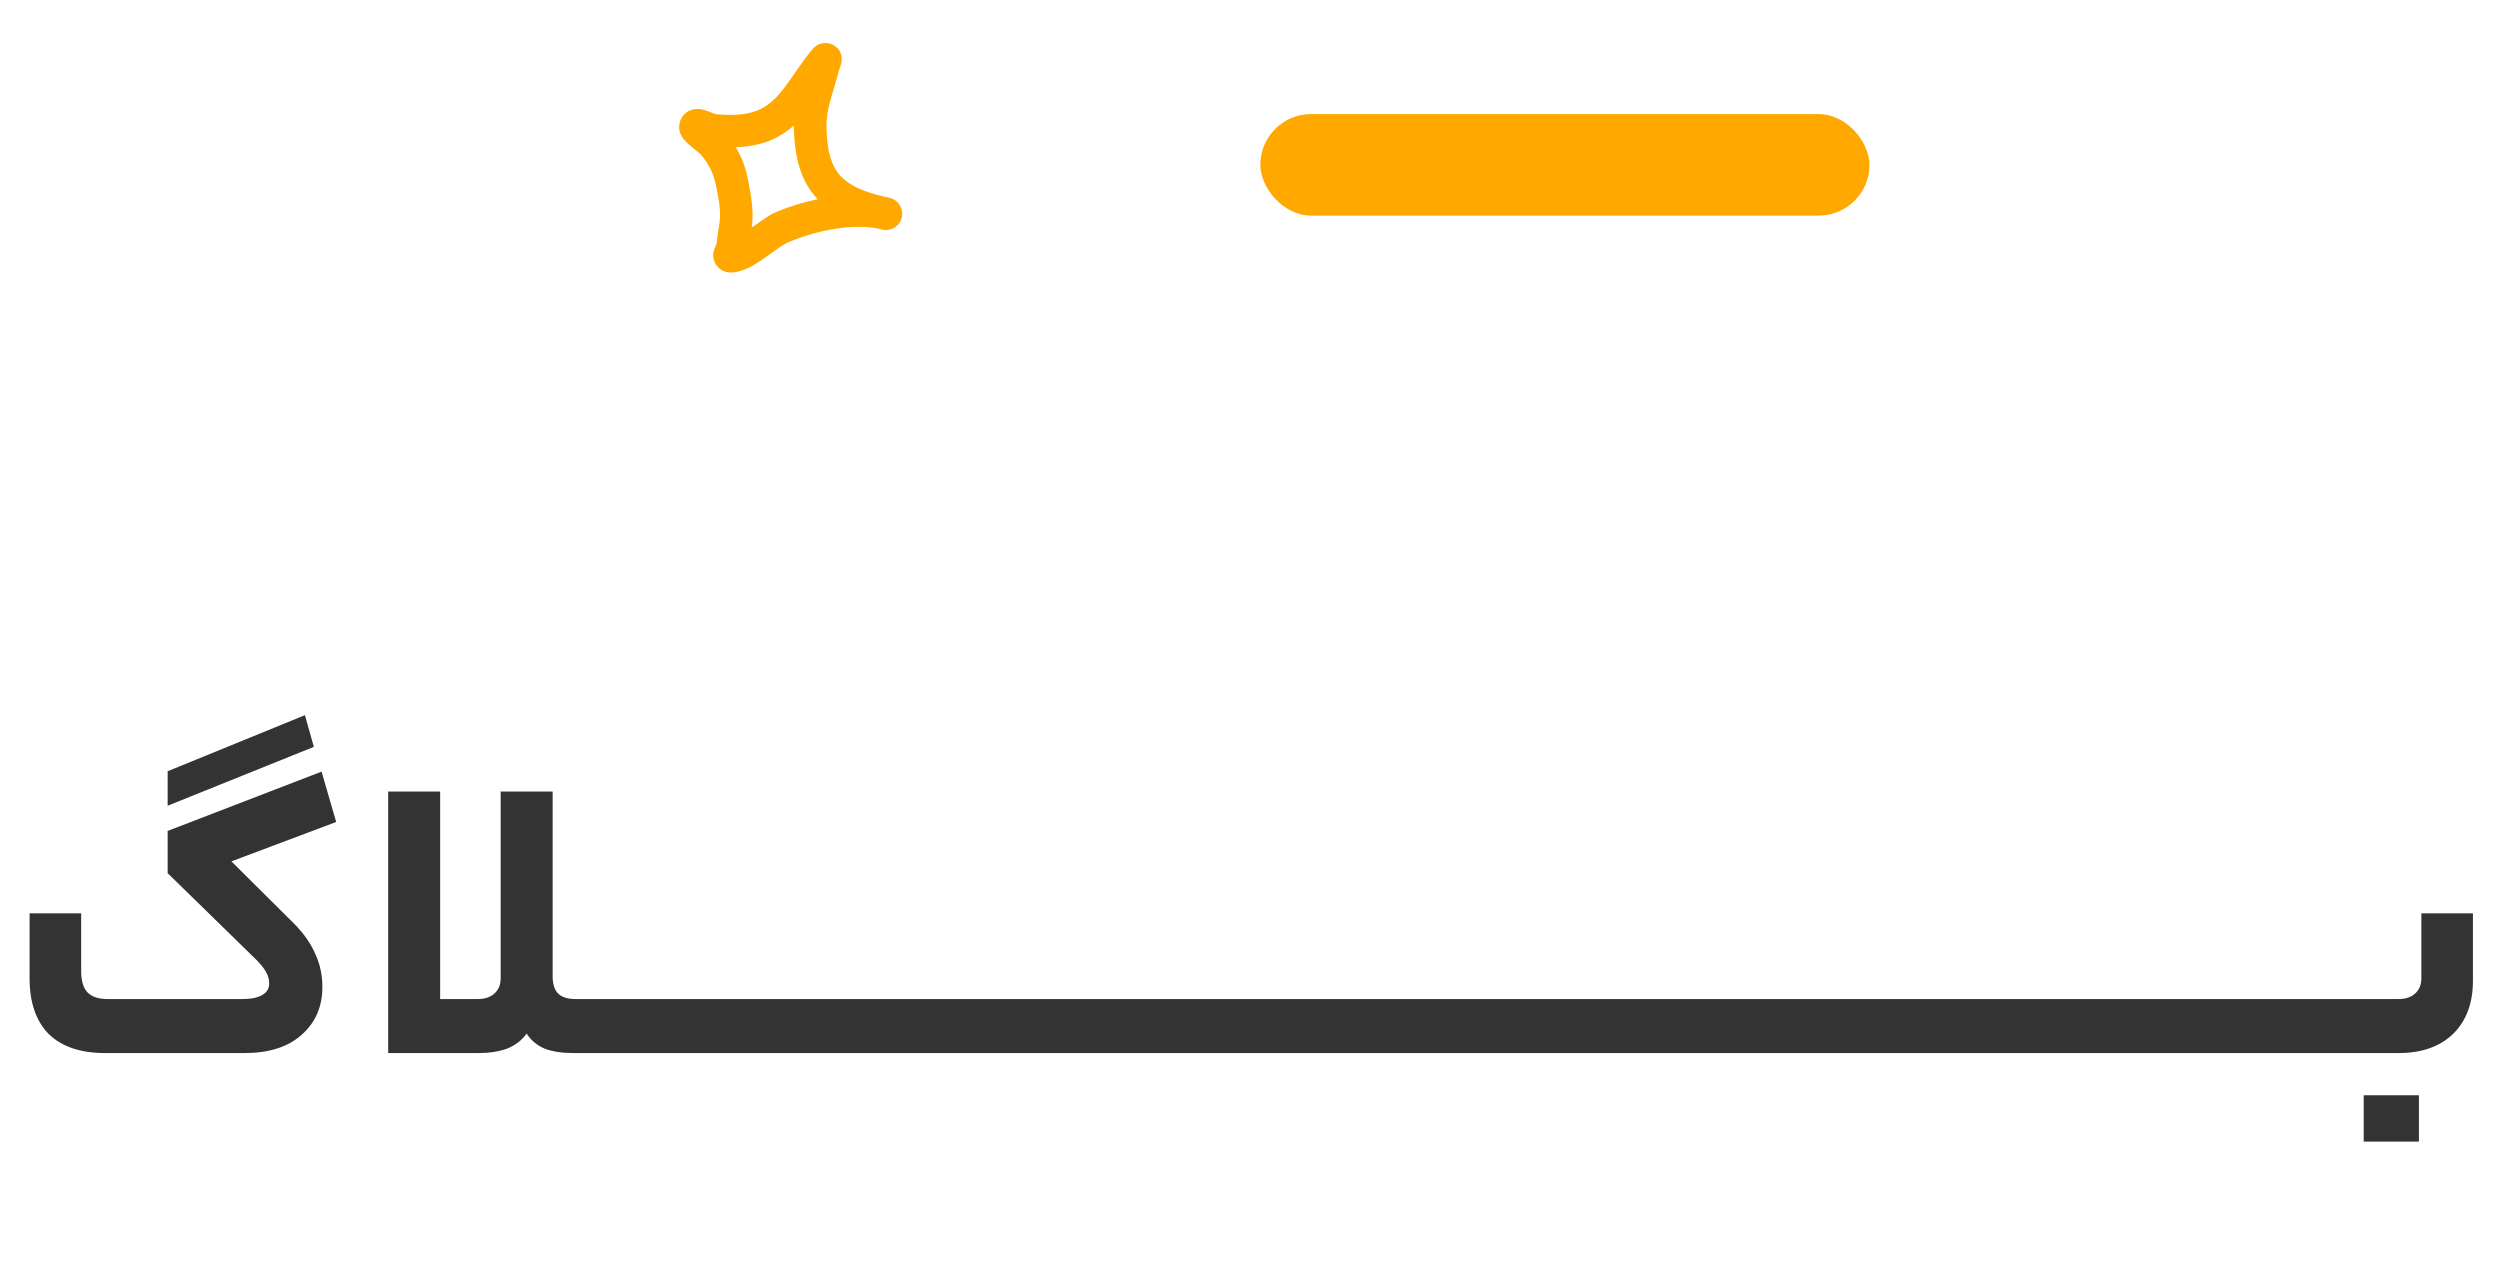 <svg xmlns="http://www.w3.org/2000/svg" width="197" height="101" viewBox="0 0 197 101" fill="none"><path fill-rule="evenodd" clip-rule="evenodd" d="M56.387 8.999C57.33 9.085 58.36 9.096 59.274 8.846C60.36 8.548 61.071 7.845 61.698 7.05C62.503 6.028 63.179 4.856 64.044 3.859C64.364 3.489 64.676 3.437 64.81 3.412C65.15 3.35 65.432 3.421 65.668 3.553C65.947 3.707 66.293 4 66.33 4.606C66.335 4.692 66.334 4.82 66.3 4.98C66.274 5.097 66.136 5.436 66.098 5.585C66.005 5.951 65.901 6.312 65.794 6.674C65.436 7.877 65.087 8.879 65.126 10.155C65.178 11.887 65.486 13.074 66.266 13.898C67.02 14.695 68.158 15.138 69.705 15.504C69.855 15.534 70.001 15.567 70.143 15.605C70.817 15.785 71.223 16.47 71.058 17.148C70.893 17.824 70.217 18.245 69.536 18.096C69.394 18.065 69.255 18.033 69.118 17.999C66.989 17.587 63.997 18.251 62.028 19.133C61.421 19.405 60.251 20.41 59.283 20.949C58.569 21.346 57.896 21.514 57.419 21.463C57.1 21.429 56.874 21.307 56.703 21.171C56.456 20.972 56.295 20.714 56.228 20.391C56.192 20.214 56.184 19.996 56.246 19.751C56.276 19.634 56.401 19.357 56.459 19.232C56.531 18.762 56.571 18.289 56.657 17.821C56.863 16.704 56.652 15.839 56.441 14.727C56.244 13.687 55.871 12.918 55.173 12.119C55.072 12.038 54.253 11.384 53.986 11.103C53.598 10.692 53.519 10.268 53.516 10.058C53.511 9.702 53.614 9.441 53.74 9.242C53.927 8.948 54.191 8.745 54.541 8.644C54.758 8.581 55.049 8.557 55.388 8.636C55.65 8.697 56.296 8.962 56.387 8.999ZM62.559 9.882C62.558 9.997 62.559 10.114 62.563 10.233C62.64 12.77 63.261 14.454 64.404 15.661L64.442 15.701C63.182 15.963 61.973 16.348 60.979 16.793C60.57 16.977 59.92 17.451 59.236 17.928C59.411 16.639 59.213 15.579 58.961 14.25C58.769 13.235 58.463 12.398 57.977 11.605C58.651 11.578 59.323 11.491 59.953 11.318C61.002 11.03 61.842 10.523 62.559 9.882Z" fill="#FFA800"></path><rect x="99.314" y="8.99" width="48" height="8" rx="4" fill="#FFA800"></rect><path d="M24.027 56.356L24.732 58.852L13.211 63.492V60.773L24.027 56.356ZM19.131 78.725C19.793 78.725 20.305 78.618 20.668 78.404C21.03 78.191 21.212 77.892 21.212 77.508C21.212 77.167 21.126 76.858 20.956 76.581C20.806 76.303 20.54 75.972 20.155 75.588L13.211 68.805V65.477L25.34 60.804L26.491 64.772L18.235 67.876L23.227 72.837C23.974 73.605 24.518 74.394 24.86 75.204C25.222 75.994 25.404 76.847 25.404 77.764C25.404 79.322 24.86 80.581 23.771 81.54C22.705 82.501 21.201 82.981 19.259 82.981H8.284C6.342 82.981 4.859 82.479 3.836 81.477C2.833 80.453 2.332 78.991 2.332 77.093V71.972H6.396V76.549C6.396 77.274 6.556 77.818 6.875 78.18C7.217 78.543 7.75 78.725 8.476 78.725H19.131ZM30.588 62.373H34.684V78.725H37.66C38.194 78.725 38.62 78.586 38.94 78.308C39.282 78.01 39.452 77.605 39.452 77.093V62.373H43.548V76.933C43.548 77.53 43.687 77.978 43.964 78.276C44.263 78.575 44.722 78.725 45.34 78.725H46.3C46.386 78.725 46.46 78.863 46.524 79.141C46.588 79.418 46.62 80.015 46.62 80.933C46.62 81.786 46.588 82.341 46.524 82.597C46.46 82.853 46.386 82.981 46.3 82.981H45.18C44.284 82.981 43.527 82.863 42.908 82.629C42.311 82.373 41.842 81.978 41.5 81.445C41.116 81.978 40.604 82.373 39.964 82.629C39.324 82.863 38.567 82.981 37.692 82.981H30.588V62.373ZM51.112 78.725C51.326 78.725 51.432 79.46 51.432 80.933C51.432 81.807 51.401 82.373 51.337 82.629C51.273 82.863 51.198 82.981 51.112 82.981H46.312C46.099 82.981 45.992 82.298 45.992 80.933C45.992 80.015 46.025 79.418 46.089 79.141C46.153 78.863 46.227 78.725 46.312 78.725H51.112ZM55.925 78.725C56.138 78.725 56.245 79.46 56.245 80.933C56.245 81.807 56.213 82.373 56.149 82.629C56.085 82.863 56.01 82.981 55.925 82.981H51.125C50.912 82.981 50.805 82.298 50.805 80.933C50.805 80.015 50.837 79.418 50.901 79.141C50.965 78.863 51.04 78.725 51.125 78.725H55.925ZM60.737 78.725C60.951 78.725 61.057 79.46 61.057 80.933C61.057 81.807 61.026 82.373 60.962 82.629C60.898 82.863 60.823 82.981 60.737 82.981H55.938C55.724 82.981 55.617 82.298 55.617 80.933C55.617 80.015 55.65 79.418 55.714 79.141C55.778 78.863 55.852 78.725 55.938 78.725H60.737ZM65.55 78.725C65.763 78.725 65.87 79.46 65.87 80.933C65.87 81.807 65.838 82.373 65.774 82.629C65.71 82.863 65.635 82.981 65.55 82.981H60.75C60.537 82.981 60.43 82.298 60.43 80.933C60.43 80.015 60.462 79.418 60.526 79.141C60.59 78.863 60.665 78.725 60.75 78.725H65.55ZM70.362 78.725C70.576 78.725 70.683 79.46 70.683 80.933C70.683 81.807 70.65 82.373 70.587 82.629C70.522 82.863 70.448 82.981 70.362 82.981H65.562C65.349 82.981 65.243 82.298 65.243 80.933C65.243 80.015 65.275 79.418 65.338 79.141C65.403 78.863 65.477 78.725 65.562 78.725H70.362ZM75.175 78.725C75.388 78.725 75.495 79.46 75.495 80.933C75.495 81.807 75.463 82.373 75.399 82.629C75.335 82.863 75.26 82.981 75.175 82.981H70.375C70.162 82.981 70.055 82.298 70.055 80.933C70.055 80.015 70.087 79.418 70.151 79.141C70.215 78.863 70.29 78.725 70.375 78.725H75.175ZM79.987 78.725C80.201 78.725 80.308 79.46 80.308 80.933C80.308 81.807 80.275 82.373 80.212 82.629C80.147 82.863 80.073 82.981 79.987 82.981H75.188C74.974 82.981 74.868 82.298 74.868 80.933C74.868 80.015 74.9 79.418 74.963 79.141C75.028 78.863 75.102 78.725 75.188 78.725H79.987ZM84.8 78.725C85.013 78.725 85.12 79.46 85.12 80.933C85.12 81.807 85.088 82.373 85.024 82.629C84.96 82.863 84.885 82.981 84.8 82.981H80C79.787 82.981 79.68 82.298 79.68 80.933C79.68 80.015 79.712 79.418 79.776 79.141C79.84 78.863 79.915 78.725 80 78.725H84.8ZM89.612 78.725C89.826 78.725 89.933 79.46 89.933 80.933C89.933 81.807 89.9 82.373 89.837 82.629C89.772 82.863 89.698 82.981 89.612 82.981H84.812C84.599 82.981 84.493 82.298 84.493 80.933C84.493 80.015 84.525 79.418 84.588 79.141C84.653 78.863 84.727 78.725 84.812 78.725H89.612ZM94.425 78.725C94.638 78.725 94.745 79.46 94.745 80.933C94.745 81.807 94.713 82.373 94.649 82.629C94.585 82.863 94.51 82.981 94.425 82.981H89.625C89.412 82.981 89.305 82.298 89.305 80.933C89.305 80.015 89.337 79.418 89.401 79.141C89.465 78.863 89.54 78.725 89.625 78.725H94.425ZM99.237 78.725C99.451 78.725 99.558 79.46 99.558 80.933C99.558 81.807 99.525 82.373 99.462 82.629C99.397 82.863 99.323 82.981 99.237 82.981H94.438C94.224 82.981 94.118 82.298 94.118 80.933C94.118 80.015 94.15 79.418 94.213 79.141C94.278 78.863 94.352 78.725 94.438 78.725H99.237ZM104.05 78.725C104.263 78.725 104.37 79.46 104.37 80.933C104.37 81.807 104.338 82.373 104.274 82.629C104.21 82.863 104.135 82.981 104.05 82.981H99.25C99.037 82.981 98.93 82.298 98.93 80.933C98.93 80.015 98.962 79.418 99.026 79.141C99.09 78.863 99.165 78.725 99.25 78.725H104.05ZM108.863 78.725C109.076 78.725 109.183 79.46 109.183 80.933C109.183 81.807 109.151 82.373 109.087 82.629C109.023 82.863 108.948 82.981 108.863 82.981H104.062C103.849 82.981 103.742 82.298 103.742 80.933C103.742 80.015 103.774 79.418 103.838 79.141C103.902 78.863 103.977 78.725 104.062 78.725H108.863ZM113.675 78.725C113.888 78.725 113.995 79.46 113.995 80.933C113.995 81.807 113.963 82.373 113.899 82.629C113.835 82.863 113.76 82.981 113.675 82.981H108.875C108.662 82.981 108.555 82.298 108.555 80.933C108.555 80.015 108.587 79.418 108.651 79.141C108.715 78.863 108.79 78.725 108.875 78.725H113.675ZM118.488 78.725C118.701 78.725 118.808 79.46 118.808 80.933C118.808 81.807 118.776 82.373 118.712 82.629C118.648 82.863 118.573 82.981 118.488 82.981H113.688C113.474 82.981 113.367 82.298 113.367 80.933C113.367 80.015 113.399 79.418 113.463 79.141C113.527 78.863 113.602 78.725 113.688 78.725H118.488ZM123.3 78.725C123.513 78.725 123.62 79.46 123.62 80.933C123.62 81.807 123.588 82.373 123.524 82.629C123.46 82.863 123.385 82.981 123.3 82.981H118.5C118.287 82.981 118.18 82.298 118.18 80.933C118.18 80.015 118.212 79.418 118.276 79.141C118.34 78.863 118.415 78.725 118.5 78.725H123.3ZM128.113 78.725C128.326 78.725 128.433 79.46 128.433 80.933C128.433 81.807 128.401 82.373 128.337 82.629C128.273 82.863 128.198 82.981 128.113 82.981H123.312C123.099 82.981 122.992 82.298 122.992 80.933C122.992 80.015 123.024 79.418 123.088 79.141C123.152 78.863 123.227 78.725 123.312 78.725H128.113ZM132.925 78.725C133.138 78.725 133.245 79.46 133.245 80.933C133.245 81.807 133.213 82.373 133.149 82.629C133.085 82.863 133.01 82.981 132.925 82.981H128.125C127.912 82.981 127.805 82.298 127.805 80.933C127.805 80.015 127.837 79.418 127.901 79.141C127.965 78.863 128.04 78.725 128.125 78.725H132.925ZM137.738 78.725C137.951 78.725 138.058 79.46 138.058 80.933C138.058 81.807 138.026 82.373 137.962 82.629C137.898 82.863 137.823 82.981 137.738 82.981H132.938C132.724 82.981 132.617 82.298 132.617 80.933C132.617 80.015 132.649 79.418 132.713 79.141C132.777 78.863 132.852 78.725 132.938 78.725H137.738ZM142.55 78.725C142.763 78.725 142.87 79.46 142.87 80.933C142.87 81.807 142.838 82.373 142.774 82.629C142.71 82.863 142.635 82.981 142.55 82.981H137.75C137.537 82.981 137.43 82.298 137.43 80.933C137.43 80.015 137.462 79.418 137.526 79.141C137.59 78.863 137.665 78.725 137.75 78.725H142.55ZM147.363 78.725C147.576 78.725 147.683 79.46 147.683 80.933C147.683 81.807 147.651 82.373 147.587 82.629C147.523 82.863 147.448 82.981 147.363 82.981H142.562C142.349 82.981 142.242 82.298 142.242 80.933C142.242 80.015 142.274 79.418 142.338 79.141C142.402 78.863 142.477 78.725 142.562 78.725H147.363ZM152.175 78.725C152.388 78.725 152.495 79.46 152.495 80.933C152.495 81.807 152.463 82.373 152.399 82.629C152.335 82.863 152.26 82.981 152.175 82.981H147.375C147.162 82.981 147.055 82.298 147.055 80.933C147.055 80.015 147.087 79.418 147.151 79.141C147.215 78.863 147.29 78.725 147.375 78.725H152.175ZM156.988 78.725C157.201 78.725 157.308 79.46 157.308 80.933C157.308 81.807 157.276 82.373 157.212 82.629C157.148 82.863 157.073 82.981 156.988 82.981H152.188C151.974 82.981 151.867 82.298 151.867 80.933C151.867 80.015 151.899 79.418 151.963 79.141C152.027 78.863 152.102 78.725 152.188 78.725H156.988ZM161.8 78.725C162.013 78.725 162.12 79.46 162.12 80.933C162.12 81.807 162.088 82.373 162.024 82.629C161.96 82.863 161.885 82.981 161.8 82.981H157C156.787 82.981 156.68 82.298 156.68 80.933C156.68 80.015 156.712 79.418 156.776 79.141C156.84 78.863 156.915 78.725 157 78.725H161.8ZM166.613 78.725C166.826 78.725 166.933 79.46 166.933 80.933C166.933 81.807 166.901 82.373 166.837 82.629C166.773 82.863 166.698 82.981 166.613 82.981H161.812C161.599 82.981 161.492 82.298 161.492 80.933C161.492 80.015 161.524 79.418 161.588 79.141C161.652 78.863 161.727 78.725 161.812 78.725H166.613ZM171.425 78.725C171.638 78.725 171.745 79.46 171.745 80.933C171.745 81.807 171.713 82.373 171.649 82.629C171.585 82.863 171.51 82.981 171.425 82.981H166.625C166.412 82.981 166.305 82.298 166.305 80.933C166.305 80.015 166.337 79.418 166.401 79.141C166.465 78.863 166.54 78.725 166.625 78.725H171.425ZM176.238 78.725C176.451 78.725 176.558 79.46 176.558 80.933C176.558 81.807 176.526 82.373 176.462 82.629C176.398 82.863 176.323 82.981 176.238 82.981H171.438C171.224 82.981 171.117 82.298 171.117 80.933C171.117 80.015 171.149 79.418 171.213 79.141C171.277 78.863 171.352 78.725 171.438 78.725H176.238ZM181.05 78.725C181.263 78.725 181.37 79.46 181.37 80.933C181.37 81.807 181.338 82.373 181.274 82.629C181.21 82.863 181.135 82.981 181.05 82.981H176.25C176.037 82.981 175.93 82.298 175.93 80.933C175.93 80.015 175.962 79.418 176.026 79.141C176.09 78.863 176.165 78.725 176.25 78.725H181.05ZM185.863 78.725C186.076 78.725 186.183 79.46 186.183 80.933C186.183 81.807 186.151 82.373 186.087 82.629C186.023 82.863 185.948 82.981 185.863 82.981H181.062C180.849 82.981 180.742 82.298 180.742 80.933C180.742 80.015 180.774 79.418 180.838 79.141C180.902 78.863 180.977 78.725 181.062 78.725H185.863ZM194.867 77.284C194.867 79.055 194.344 80.453 193.299 81.477C192.254 82.479 190.824 82.981 189.011 82.981H185.875C185.662 82.981 185.555 82.298 185.555 80.933C185.555 80.037 185.587 79.45 185.651 79.172C185.715 78.874 185.79 78.725 185.875 78.725H189.011C189.544 78.725 189.971 78.586 190.291 78.308C190.632 78.01 190.803 77.605 190.803 77.093V71.972H194.867V77.284ZM186.259 89.957V86.308H190.611V89.957H186.259Z" fill="#333333"></path></svg>